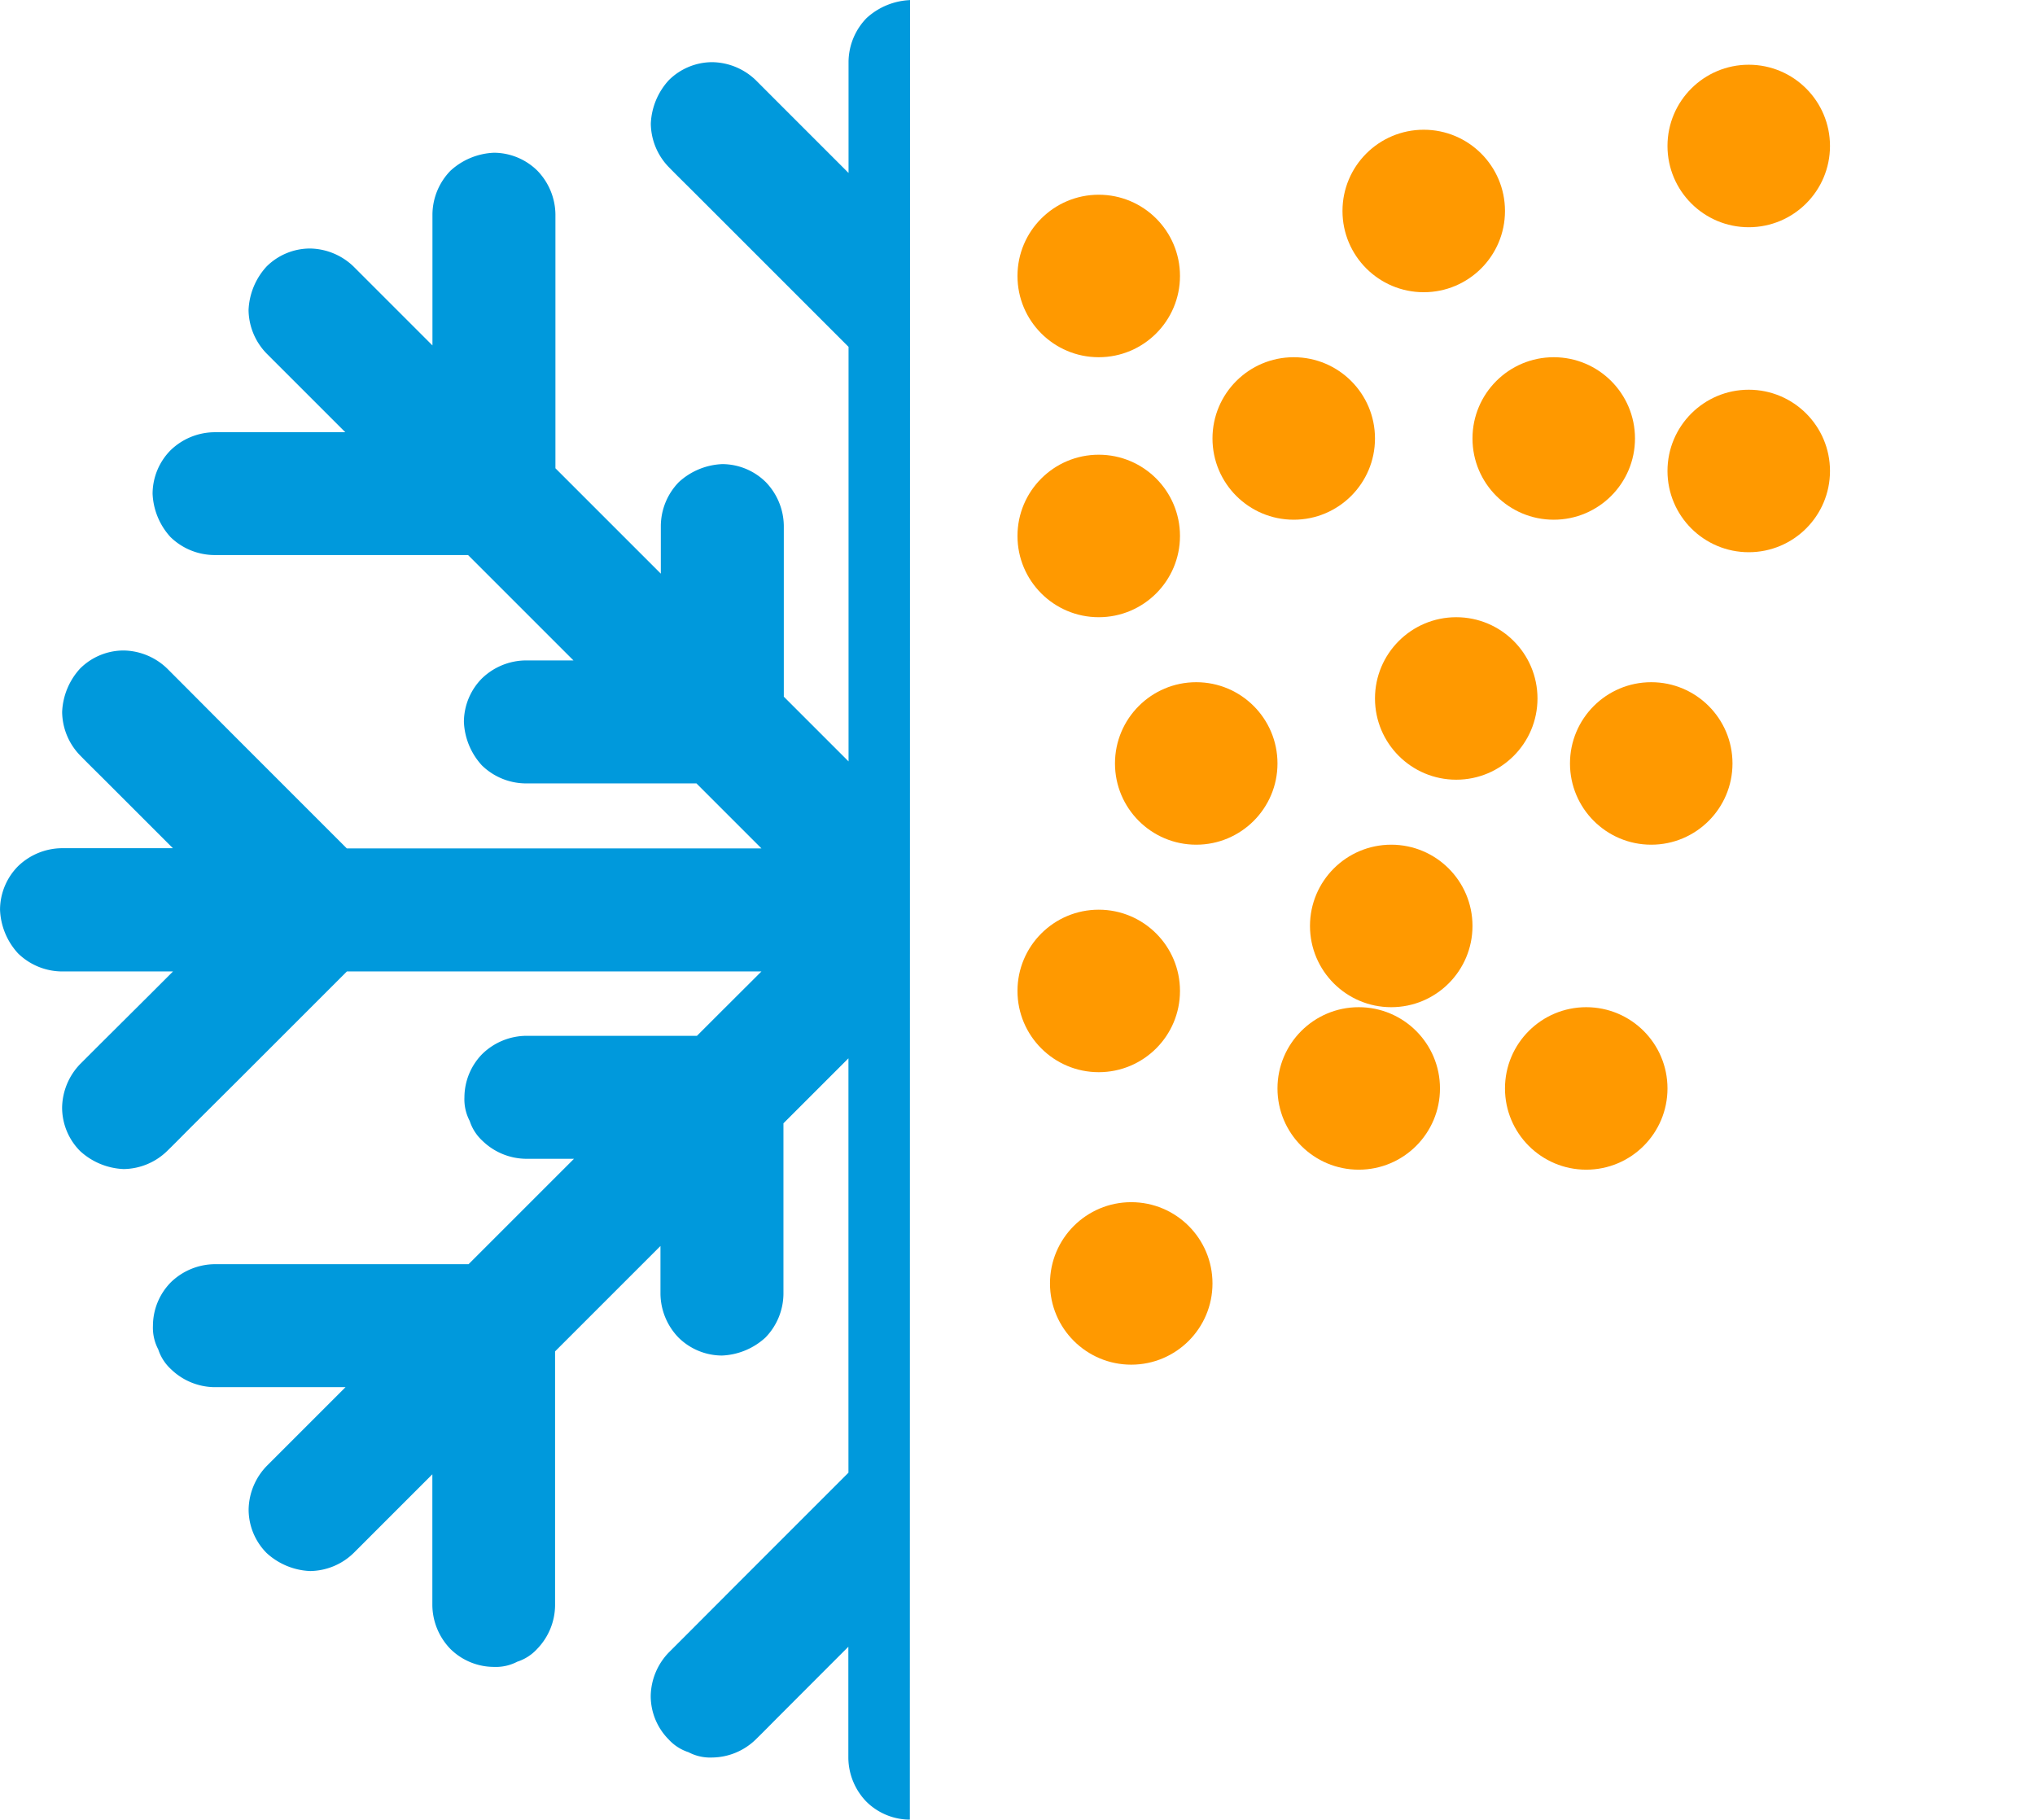 <svg xmlns="http://www.w3.org/2000/svg" xmlns:xlink="http://www.w3.org/1999/xlink" width="62.615" height="55.992" viewBox="0 0 62.615 55.992">
  <defs>
    <clipPath id="clip-path">
      <rect id="Rectangle_11" data-name="Rectangle 11" width="62.615" height="55.992" fill="#0099dc"/>
    </clipPath>
  </defs>
  <g id="Group_4" data-name="Group 4" transform="translate(62.615 55.992) rotate(180)">
    <g id="Group_3" data-name="Group 3" clip-path="url(#clip-path)">
      <path id="Path_979" data-name="Path 979" d="M613.9,0a1.912,1.912,0,0,1,1.338.554,1.966,1.966,0,0,1,.554,1.338V5.32l.584-.584L617.89,3.22c.247-.247.493-.5.742-.743l.011-.011a1.952,1.952,0,0,1,1.338-.554,1.425,1.425,0,0,1,.729.163,1.418,1.418,0,0,1,.609.391,1.9,1.9,0,0,1,.554,1.338,1.972,1.972,0,0,1-.554,1.338l-.607.607L619.265,7.2l-1.76,1.76-1.516,1.516-.2.2V23.427l.6-.6,1.4-1.4V16.173a1.953,1.953,0,0,1,.554-1.338,2.105,2.105,0,0,1,1.338-.554,1.912,1.912,0,0,1,1.338.554,1.967,1.967,0,0,1,.554,1.338v1.479l2.575-2.575.668-.668V7.654c0-.35,0-.7,0-1.05V6.589a1.952,1.952,0,0,1,.554-1.338,1.418,1.418,0,0,1,.609-.391A1.425,1.425,0,0,1,626.7,4.7a1.912,1.912,0,0,1,1.338.554,1.967,1.967,0,0,1,.554,1.338v4.035l.161-.161,1.512-1.512c.24-.24.479-.481.72-.72l.03-.03a1.952,1.952,0,0,1,1.338-.554,2.105,2.105,0,0,1,1.338.554,1.9,1.9,0,0,1,.554,1.338,1.972,1.972,0,0,1-.554,1.338l-.5.5-1.339,1.339-.589.589h2.969c.35,0,.7,0,1.05,0h.015a1.952,1.952,0,0,1,1.338.554,1.419,1.419,0,0,1,.391.609,1.424,1.424,0,0,1,.163.729,1.912,1.912,0,0,1-.554,1.338,1.966,1.966,0,0,1-1.338.554h-7.82l-.041.041-2.654,2.654-.548.548h1.479a1.952,1.952,0,0,1,1.338.554,1.418,1.418,0,0,1,.391.609,1.424,1.424,0,0,1,.163.729,1.912,1.912,0,0,1-.554,1.338,1.966,1.966,0,0,1-1.338.554h-5.263l-.843.843L618.466,26.1h12.755l.052-.052,1.448-1.448,1.76-1.76L636,21.327c.247-.247.493-.5.743-.743l.011-.011a1.953,1.953,0,0,1,1.338-.554,2.106,2.106,0,0,1,1.338.554,1.9,1.9,0,0,1,.554,1.338,1.973,1.973,0,0,1-.554,1.338l-.607.607L637.372,25.3l-.8.8h2.368c.338,0,.677,0,1.015,0H640a1.952,1.952,0,0,1,1.338.554A2.1,2.1,0,0,1,641.894,28a1.912,1.912,0,0,1-.554,1.338,1.966,1.966,0,0,1-1.338.554h-3.427l.584.584,1.516,1.516c.247.247.5.493.743.743l.011.011a1.952,1.952,0,0,1,.554,1.338,2.105,2.105,0,0,1-.554,1.338,1.9,1.9,0,0,1-1.338.554,1.973,1.973,0,0,1-1.338-.554l-.606-.607L634.7,33.362l-1.76-1.76-1.516-1.516-.2-.2H618.466l.6.6,1.4,1.4h5.263a1.952,1.952,0,0,1,1.338.554,2.106,2.106,0,0,1,.554,1.338,1.912,1.912,0,0,1-.554,1.338,1.966,1.966,0,0,1-1.338.554h-1.479l2.575,2.575.668.668h6.754c.35,0,.7,0,1.05,0h.015a1.952,1.952,0,0,1,1.338.554A2.106,2.106,0,0,1,637.2,40.8a1.912,1.912,0,0,1-.554,1.338,1.966,1.966,0,0,1-1.338.554H631.27l.161.161,1.512,1.512c.24.24.481.479.72.72l.03.03a1.952,1.952,0,0,1,.554,1.338,2.107,2.107,0,0,1-.554,1.338,1.9,1.9,0,0,1-1.338.554,1.973,1.973,0,0,1-1.338-.554l-.5-.5-1.339-1.339-.589-.589v2.969c0,.35,0,.7,0,1.05V49.4a1.952,1.952,0,0,1-.554,1.338,2.105,2.105,0,0,1-1.338.554,1.913,1.913,0,0,1-1.338-.554,1.967,1.967,0,0,1-.554-1.338V41.865c0-.094,0-.188,0-.282l-.041-.041-2.654-2.654-.548-.548v1.479a1.952,1.952,0,0,1-.554,1.338,2.1,2.1,0,0,1-1.338.554,1.912,1.912,0,0,1-1.338-.554,1.967,1.967,0,0,1-.554-1.338V34.555l-.843-.843-1.149-1.149V45.319l.052.052,1.448,1.448,1.76,1.76,1.516,1.516c.248.248.5.493.743.743l.011.011a1.952,1.952,0,0,1,.554,1.338,2.105,2.105,0,0,1-.554,1.338,1.9,1.9,0,0,1-1.338.554,1.972,1.972,0,0,1-1.338-.554l-.606-.607-1.448-1.448-.8-.8v2.368c0,.338,0,.677,0,1.015,0,.015,0,.03,0,.044a1.952,1.952,0,0,1-.554,1.338,2.105,2.105,0,0,1-1.338.554Z" transform="translate(-579.28)" fill="#0099dc"/>
      <circle id="Ellipse_1" data-name="Ellipse 1" cx="2.5" cy="2.5" r="2.5" transform="translate(26.308 45)" fill="#f90"/>
      <circle id="Ellipse_6" data-name="Ellipse 6" cx="2.5" cy="2.5" r="2.5" transform="translate(20.308 40)" fill="#f90"/>
      <circle id="Ellipse_2" data-name="Ellipse 2" cx="2.5" cy="2.5" r="2.5" transform="translate(26.308 37)" fill="#f90"/>
      <circle id="Ellipse_3" data-name="Ellipse 3" cx="2.5" cy="2.5" r="2.5" transform="translate(23.308 30)" fill="#f90"/>
      <circle id="Ellipse_4" data-name="Ellipse 4" cx="2.5" cy="2.5" r="2.5" transform="translate(26.308 23)" fill="#f90"/>
      <circle id="Ellipse_5" data-name="Ellipse 5" cx="2.5" cy="2.5" r="2.5" transform="translate(18.308 20)" fill="#f90"/>
      <circle id="Ellipse_13" data-name="Ellipse 13" cx="2.5" cy="2.5" r="2.5" transform="translate(25.308 14)" fill="#f90"/>
      <circle id="Ellipse_12" data-name="Ellipse 12" cx="2.5" cy="2.5" r="2.5" transform="translate(11.308 20)" fill="#f90"/>
      <circle id="Ellipse_11" data-name="Ellipse 11" cx="2.5" cy="2.5" r="2.5" transform="translate(17.308 25)" fill="#f90"/>
      <circle id="Ellipse_7" data-name="Ellipse 7" cx="2.5" cy="2.5" r="2.5" transform="translate(15.308 32)" fill="#f90"/>
      <circle id="Ellipse_10" data-name="Ellipse 10" cx="2.5" cy="2.5" r="2.5" transform="translate(9.308 30)" fill="#f90"/>
      <circle id="Ellipse_9" data-name="Ellipse 9" cx="2.5" cy="2.5" r="2.5" transform="translate(12.308 40)" fill="#f90"/>
      <circle id="Ellipse_15" data-name="Ellipse 15" cx="2.5" cy="2.5" r="2.5" transform="translate(6.308 39)" fill="#f90"/>
      <circle id="Ellipse_14" data-name="Ellipse 14" cx="2.5" cy="2.5" r="2.5" transform="translate(6.308 49)" fill="#f90"/>
      <circle id="Ellipse_8" data-name="Ellipse 8" cx="2.5" cy="2.5" r="2.5" transform="translate(16.308 47)" fill="#f90"/>
    </g>
  </g>
</svg>
